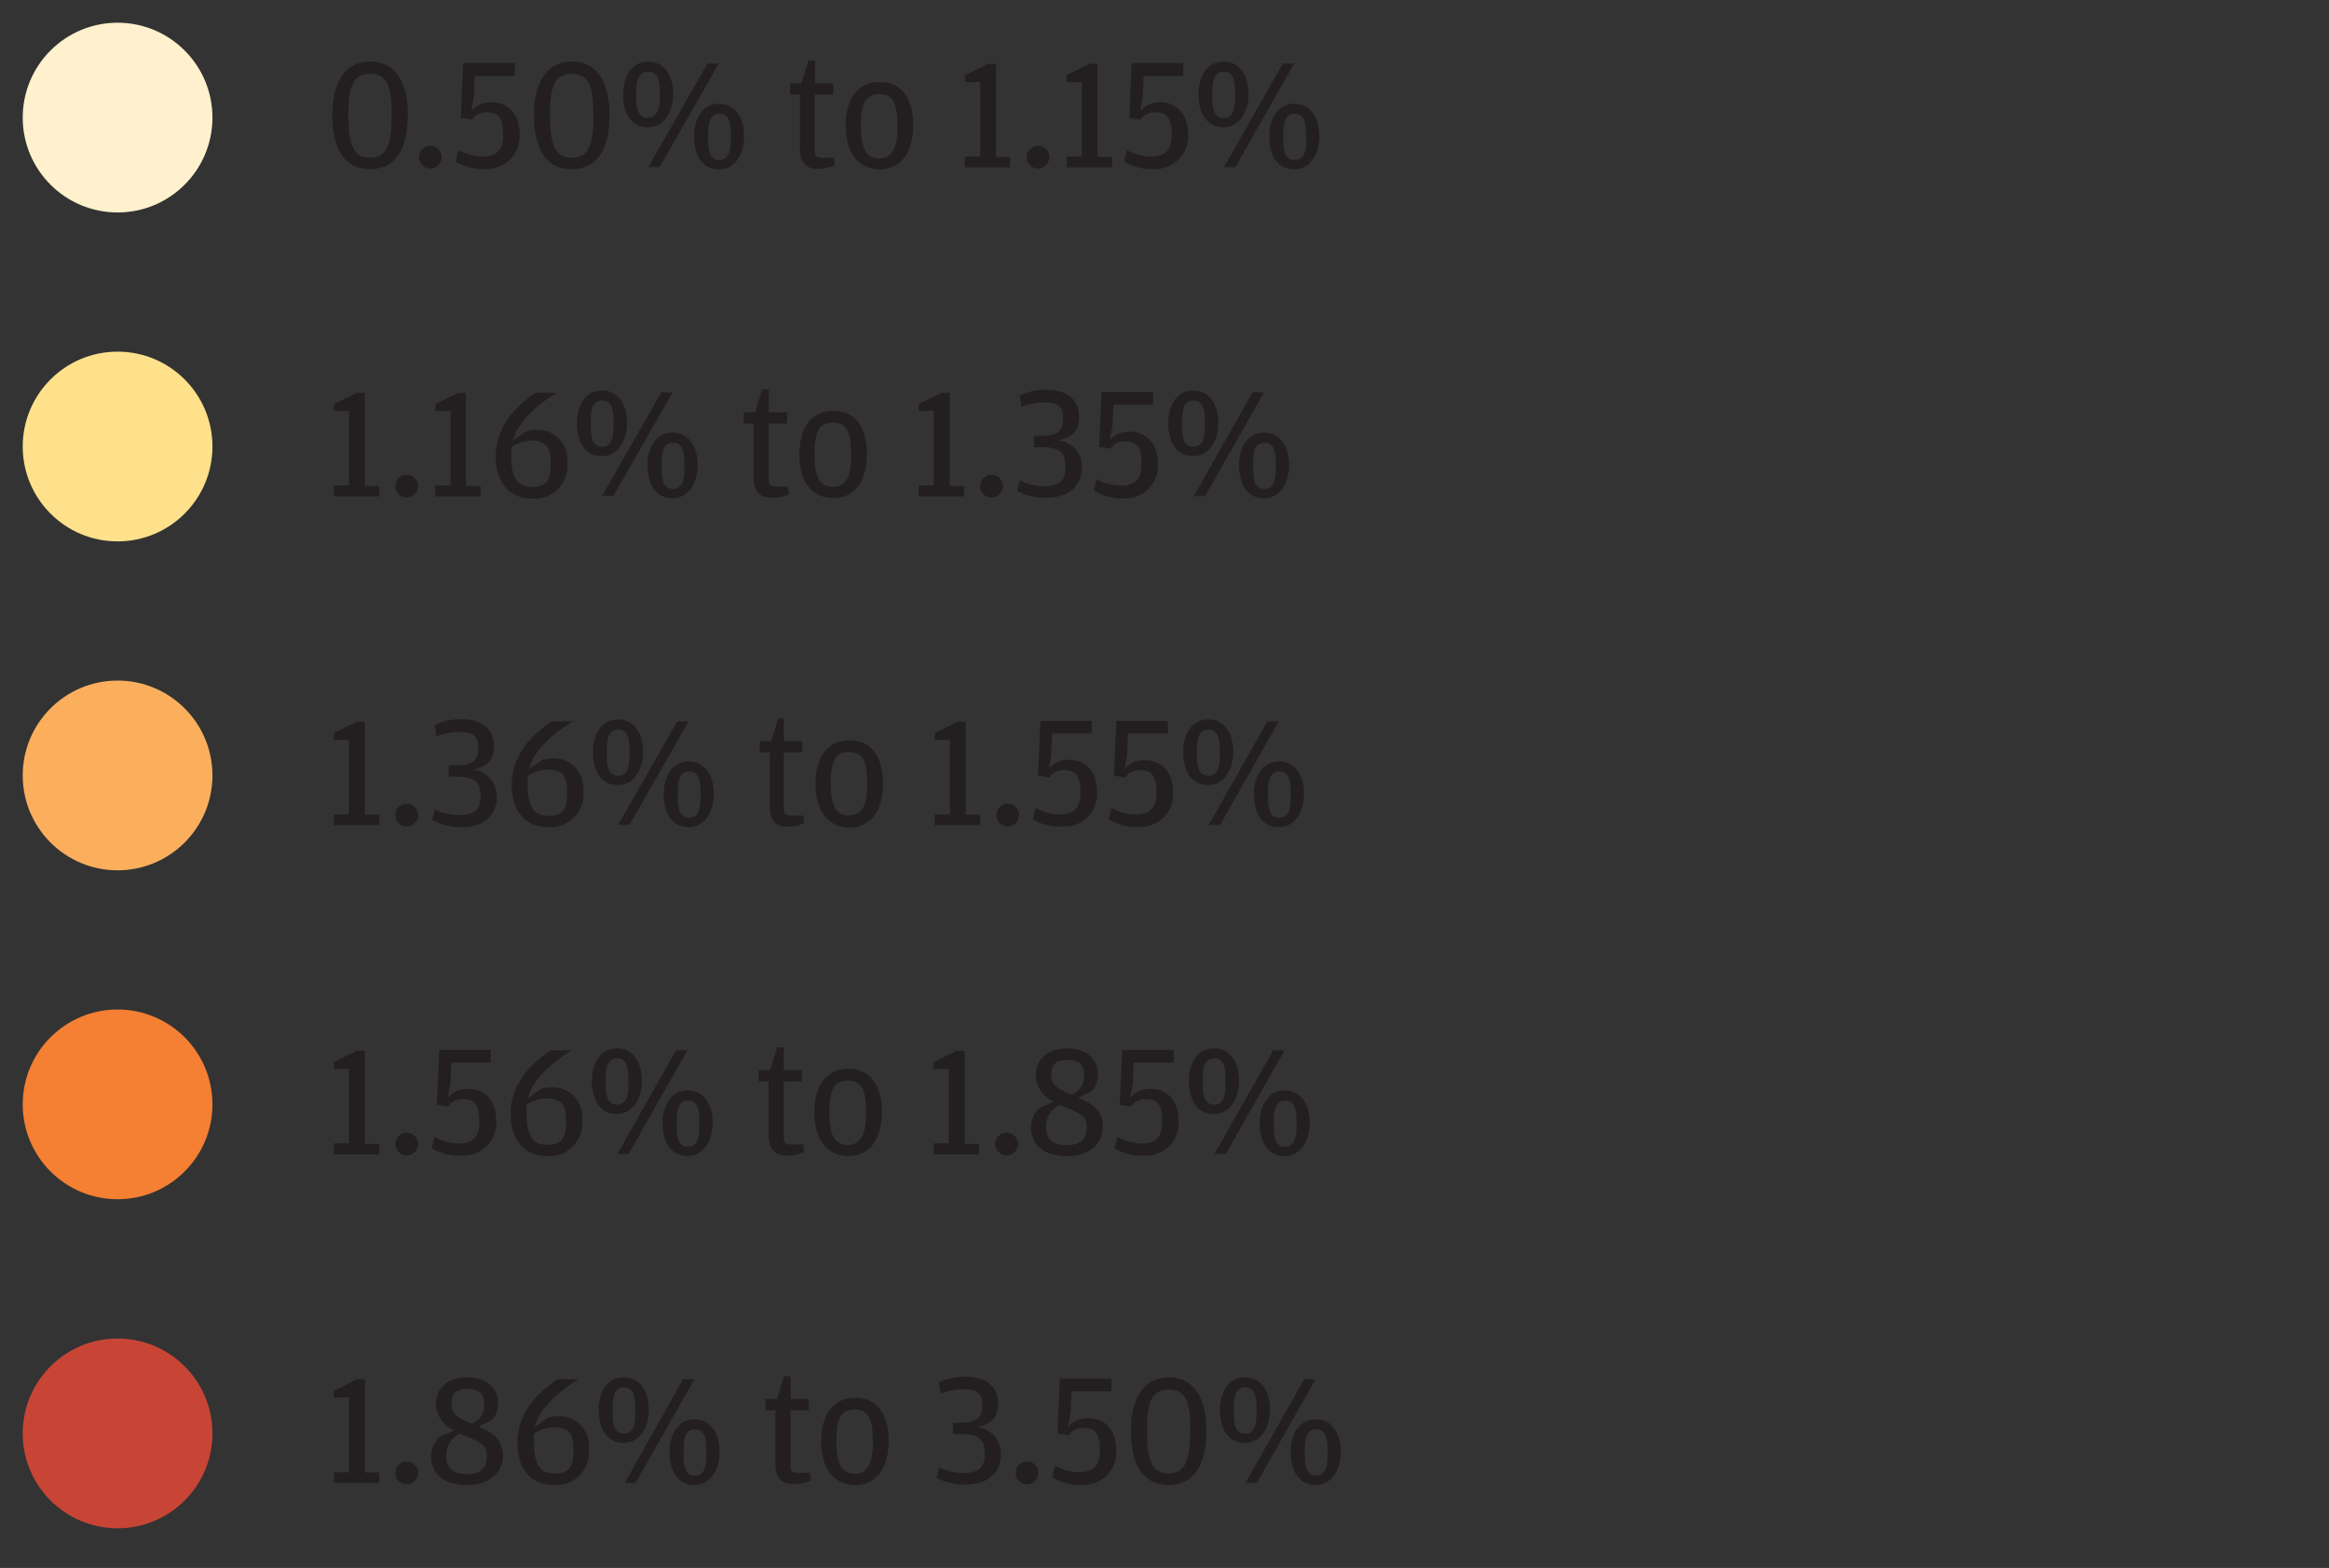 <svg id="outlines" xmlns="http://www.w3.org/2000/svg" viewBox="0 0 205 138"><rect x="0" y="0" width="205" height="138" fill="#333333" stroke="none"/><defs><style>.cls-1{fill:#231f20;}.cls-2{fill:#fff1cd;}.cls-3{fill:#ffe18b;}.cls-4{fill:#fbaf5d;}.cls-5{fill:#f57f32;}.cls-6{fill:#c84535;}</style></defs><title>hc-legend-metro-burden-mob</title><path class="cls-1" d="M29.25,10.12c0-2.75,1.06-4.71,3.33-4.71s3.32,1.92,3.32,4.68c0,3-1.05,4.8-3.35,4.8S29.25,13,29.25,10.12Zm5.22.14V9.79c0-2.4-.55-3.29-1.91-3.29s-1.89.94-1.89,3.35v.46c0,2.69.59,3.57,1.91,3.57S34.47,13,34.47,10.26Z"/><path class="cls-1" d="M36.88,13.83a1,1,0,0,1,1-1,1,1,0,1,1-1,1Z"/><path class="cls-1" d="M40.1,14.21l.25-1a4.49,4.49,0,0,0,2.09.57c1.21,0,1.85-.49,1.85-1.85v-.18c0-1.47-.52-1.86-1.39-1.86a1.43,1.43,0,0,0-1.34.64l-1-.15.21-4.83h4.54V6.69H41.79l-.08,1.85-.22,1.23A2.28,2.28,0,0,1,43.26,9c1.34,0,2.48.87,2.48,2.87a2.87,2.87,0,0,1-3,3A4.54,4.54,0,0,1,40.1,14.21Z"/><path class="cls-1" d="M47,10.12c0-2.75,1.06-4.71,3.33-4.71s3.32,1.92,3.32,4.68c0,3-1.05,4.8-3.35,4.8S47,13,47,10.12Zm5.22.14V9.79c0-2.4-.55-3.29-1.91-3.29s-1.89.94-1.89,3.35v.46c0,2.69.59,3.57,1.91,3.57S52.24,13,52.24,10.26Z"/><path class="cls-1" d="M54.85,8.29c0-1.5.7-2.87,2.21-2.87s2.2,1.36,2.2,2.84S58.55,11.2,57,11.2,54.85,9.86,54.85,8.29Zm3.22.35V8c0-1.32-.41-1.69-1-1.69S56,6.69,56,8v.64c0,1.36.41,1.72,1,1.72S58.07,10,58.07,8.64Zm4.2-3.05h1L58.07,14.7h-1ZM61.09,12c0-1.5.71-2.87,2.21-2.87s2.2,1.36,2.2,2.84-.7,2.94-2.23,2.94S61.09,13.55,61.09,12Zm3.24.35v-.64c0-1.32-.41-1.7-1-1.7s-1,.39-1,1.71v.64c0,1.36.41,1.72,1,1.72S64.32,13.68,64.32,12.34Z"/><path class="cls-1" d="M70.41,13V8.33h-.87v-1h1l.62-2h.59v2h1.6v1H71.7v4.92c0,.49.14.63.66.63H73.4l.07.69a4.08,4.08,0,0,1-1.49.29C70.88,14.86,70.41,14.24,70.41,13Z"/><path class="cls-1" d="M74.44,11.06c0-2.51,1.16-3.84,3-3.84s2.94,1.33,2.94,3.8-1.12,3.88-2.94,3.88S74.44,13.53,74.44,11.06Zm4.55.13V11c0-2.14-.55-2.72-1.6-2.72s-1.61.57-1.61,2.65v.24c0,2.1.6,2.77,1.61,2.77S79,13.23,79,11.19Z"/><path class="cls-1" d="M84.94,13.78h1.33V7.22H84.94v-.6l2-1h.73v8.19H88.9v.92h-4Z"/><path class="cls-1" d="M90.36,13.83a1,1,0,0,1,1-1,1,1,0,1,1-1,1Z"/><path class="cls-1" d="M93.88,13.78h1.33V7.22H93.88v-.6l2-1h.73v8.19h1.27v.92h-4Z"/><path class="cls-1" d="M98.94,14.21l.25-1a4.49,4.49,0,0,0,2.09.57c1.21,0,1.85-.49,1.85-1.85v-.18c0-1.47-.52-1.86-1.39-1.86a1.43,1.43,0,0,0-1.34.64l-1-.15.21-4.83h4.54V6.69h-3.49l-.08,1.85-.22,1.23A2.28,2.28,0,0,1,102.1,9c1.34,0,2.48.87,2.48,2.87a2.87,2.87,0,0,1-3,3A4.54,4.54,0,0,1,98.94,14.21Z"/><path class="cls-1" d="M105.49,8.29c0-1.5.7-2.87,2.21-2.87s2.2,1.36,2.2,2.84-.71,2.94-2.23,2.94S105.49,9.86,105.49,8.29Zm3.22.35V8c0-1.32-.41-1.69-1-1.69s-1,.39-1,1.71v.64c0,1.36.41,1.72,1,1.72S108.71,10,108.71,8.64Zm4.2-3.05h1l-5.17,9.12h-1ZM111.72,12c0-1.5.71-2.87,2.21-2.87s2.2,1.36,2.2,2.84-.7,2.94-2.23,2.94S111.72,13.55,111.72,12Zm3.24.35v-.64c0-1.32-.41-1.7-1-1.7s-1,.39-1,1.71v.64c0,1.36.41,1.72,1,1.72S115,13.68,115,12.34Z"/><circle class="cls-2" cx="10.35" cy="10.35" r="8.35"/><path class="cls-1" d="M29.39,42.73h1.33V36.17H29.39v-.6l2-1h.73v8.2h1.27v.92h-4Z"/><path class="cls-1" d="M34.8,42.79a1,1,0,0,1,1-1,1,1,0,1,1-1,1Z"/><path class="cls-1" d="M38.33,42.73h1.33V36.17H38.33v-.6l2-1H41v8.2H42.3v.92h-4Z"/><path class="cls-1" d="M46.26,38a2.28,2.28,0,0,1,.91-.17,2.61,2.61,0,0,1,2.76,2.91,2.88,2.88,0,0,1-3.12,3.14c-1.89,0-3.17-1.3-3.17-3.75,0-2.69,1.92-4.5,3.52-5.56H49c-1.76,1.09-3.42,2.55-3.85,4.2ZM45,39.58v.59c0,1.89.56,2.69,1.79,2.69s1.68-.53,1.68-1.93V40.6c0-1.39-.56-1.82-1.72-1.82a3.17,3.17,0,0,0-1.74.56A1.32,1.32,0,0,0,45,39.58Z"/><path class="cls-1" d="M50.78,37.24c0-1.5.7-2.87,2.21-2.87s2.2,1.36,2.2,2.84-.71,2.94-2.23,2.94S50.78,38.81,50.78,37.24Zm3.22.35v-.64c0-1.32-.41-1.7-1-1.7s-1,.39-1,1.71v.64c0,1.36.41,1.72,1,1.72S54,38.93,54,37.59Zm4.2-3.05h1L54,43.65H53ZM57,40.94c0-1.5.71-2.87,2.21-2.87s2.2,1.36,2.2,2.84-.7,2.94-2.23,2.94S57,42.51,57,40.94Zm3.24.35v-.64c0-1.32-.41-1.69-1-1.69s-1,.39-1,1.71v.64c0,1.36.41,1.72,1,1.72S60.25,42.63,60.25,41.29Z"/><path class="cls-1" d="M66.33,41.92V37.28h-.87v-1h1l.62-2h.59v2h1.6v1h-1.6V42.2c0,.49.14.63.66.63h1.05l.07.69a4.1,4.1,0,0,1-1.49.29C66.81,43.81,66.33,43.19,66.33,41.92Z"/><path class="cls-1" d="M70.36,40c0-2.51,1.16-3.84,3-3.84s2.94,1.33,2.94,3.8-1.12,3.88-2.94,3.88S70.36,42.48,70.36,40Zm4.55.13v-.22c0-2.14-.55-2.72-1.6-2.72s-1.61.57-1.61,2.65v.24c0,2.1.6,2.77,1.61,2.77S74.92,42.18,74.92,40.14Z"/><path class="cls-1" d="M80.86,42.73h1.33V36.17H80.86v-.6l2-1h.73v8.2h1.27v.92h-4Z"/><path class="cls-1" d="M86.28,42.79a1,1,0,0,1,1-1,1,1,0,1,1-1,1Z"/><path class="cls-1" d="M89.53,43.21l.24-.92a4.92,4.92,0,0,0,2.13.5c1.29,0,1.88-.46,1.88-1.61V41c0-1.22-.62-1.64-2.06-1.64H91v-1h.58c1.51,0,2-.42,2-1.46v-.11c0-1.06-.5-1.37-1.71-1.37a5.48,5.48,0,0,0-1.95.38l-.15-1a5.32,5.32,0,0,1,2.31-.49c2,0,2.9,1,2.9,2.37s-.67,1.79-1.89,2.09a2.27,2.27,0,0,1,2.14,2.41c0,1.57-1.16,2.62-3.07,2.62A5,5,0,0,1,89.53,43.21Z"/><path class="cls-1" d="M96.28,43.16l.25-1a4.49,4.49,0,0,0,2.09.58c1.21,0,1.85-.49,1.85-1.85v-.18c0-1.47-.52-1.86-1.39-1.86a1.43,1.43,0,0,0-1.34.64l-1-.15.21-4.83h4.54v1.11H98l-.08,1.85-.22,1.23A2.28,2.28,0,0,1,99.44,38c1.34,0,2.48.87,2.48,2.87a2.87,2.87,0,0,1-3,3A4.54,4.54,0,0,1,96.28,43.16Z"/><path class="cls-1" d="M102.83,37.24c0-1.5.7-2.87,2.21-2.87s2.2,1.36,2.2,2.84-.71,2.94-2.23,2.94S102.83,38.81,102.83,37.24Zm3.22.35v-.64c0-1.32-.41-1.7-1-1.7s-1,.39-1,1.71v.64c0,1.36.41,1.72,1,1.72S106.05,38.93,106.05,37.59Zm4.2-3.05h1l-5.17,9.12h-1Zm-1.19,6.4c0-1.5.71-2.87,2.21-2.87s2.2,1.36,2.2,2.84-.7,2.94-2.23,2.94S109.06,42.51,109.06,40.94Zm3.24.35v-.64c0-1.32-.41-1.69-1-1.69s-1,.39-1,1.71v.64c0,1.36.41,1.72,1,1.72S112.3,42.63,112.3,41.29Z"/><circle class="cls-3" cx="10.35" cy="39.3" r="8.35"/><path class="cls-1" d="M29.39,71.68h1.33V65.12H29.39v-.6l2-1h.73v8.19h1.27v.92h-4Z"/><path class="cls-1" d="M34.8,71.74a1,1,0,0,1,1-1,1,1,0,1,1-1,1Z"/><path class="cls-1" d="M38.05,72.16l.24-.92a4.9,4.9,0,0,0,2.13.5c1.29,0,1.88-.46,1.88-1.61V70c0-1.22-.62-1.64-2.06-1.64h-.74v-1h.58c1.51,0,2-.42,2-1.46v-.11c0-1.06-.5-1.37-1.71-1.37a5.46,5.46,0,0,0-1.95.38l-.15-1a5.31,5.31,0,0,1,2.31-.49c2,0,2.9,1,2.9,2.37s-.67,1.79-1.89,2.09a2.27,2.27,0,0,1,2.14,2.41c0,1.57-1.16,2.62-3.07,2.62A5,5,0,0,1,38.05,72.16Z"/><path class="cls-1" d="M47.67,66.92a2.3,2.3,0,0,1,.91-.17,2.61,2.61,0,0,1,2.76,2.91,2.88,2.88,0,0,1-3.12,3.14c-1.89,0-3.17-1.3-3.17-3.75,0-2.69,1.92-4.5,3.52-5.56h1.85C48.65,64.58,47,66,46.56,67.69Zm-1.22,1.61v.59c0,1.89.56,2.69,1.79,2.69s1.68-.53,1.68-1.93v-.32c0-1.39-.56-1.82-1.72-1.82a3.16,3.16,0,0,0-1.74.56A1.23,1.23,0,0,0,46.45,68.53Z"/><path class="cls-1" d="M52.19,66.19c0-1.5.7-2.87,2.21-2.87s2.2,1.36,2.2,2.84-.71,2.94-2.23,2.94S52.19,67.76,52.19,66.19Zm3.22.35v-.64c0-1.32-.41-1.69-1-1.69s-1,.39-1,1.71v.64c0,1.36.41,1.72,1,1.72S55.41,67.88,55.41,66.54Zm4.2-3.05h1L55.41,72.6h-1Zm-1.19,6.4c0-1.5.71-2.87,2.21-2.87s2.2,1.36,2.2,2.84-.7,2.94-2.23,2.94S58.42,71.46,58.42,69.89Zm3.24.35v-.64c0-1.32-.41-1.7-1-1.7s-1,.39-1,1.71v.64c0,1.36.41,1.72,1,1.72S61.66,71.58,61.66,70.24Z"/><path class="cls-1" d="M67.75,70.87V66.23h-.87v-1h1l.62-2H69v2h1.6v1H69v4.92c0,.49.14.63.66.63h1.05l.07.69a4.07,4.07,0,0,1-1.48.29C68.22,72.76,67.75,72.14,67.75,70.87Z"/><path class="cls-1" d="M71.78,69c0-2.51,1.16-3.84,3-3.84s2.94,1.33,2.94,3.8-1.12,3.88-2.94,3.88S71.78,71.43,71.78,69Zm4.55.13v-.22c0-2.14-.55-2.72-1.6-2.72s-1.61.57-1.61,2.65V69c0,2.1.6,2.77,1.61,2.77S76.33,71.13,76.33,69.09Z"/><path class="cls-1" d="M82.28,71.68h1.33V65.12H82.28v-.6l2-1H85v8.19h1.27v.92h-4Z"/><path class="cls-1" d="M87.7,71.74a1,1,0,0,1,1-1,1,1,0,1,1-1,1Z"/><path class="cls-1" d="M90.91,72.11l.25-1a4.49,4.49,0,0,0,2.09.57c1.2,0,1.85-.49,1.85-1.85v-.18c0-1.47-.52-1.86-1.39-1.86a1.43,1.43,0,0,0-1.34.64l-1-.15.21-4.83H96.1v1.11H92.61l-.08,1.85-.22,1.23a2.28,2.28,0,0,1,1.78-.76c1.34,0,2.48.87,2.48,2.87a2.87,2.87,0,0,1-3,3A4.54,4.54,0,0,1,90.91,72.11Z"/><path class="cls-1" d="M97.59,72.11l.25-1a4.49,4.49,0,0,0,2.09.57c1.21,0,1.85-.49,1.85-1.85v-.18c0-1.47-.52-1.86-1.39-1.86a1.43,1.43,0,0,0-1.34.64l-1-.15.21-4.83h4.54v1.11H99.29l-.08,1.85L99,67.67a2.28,2.28,0,0,1,1.78-.76c1.34,0,2.48.87,2.48,2.87a2.87,2.87,0,0,1-3,3A4.54,4.54,0,0,1,97.59,72.11Z"/><path class="cls-1" d="M104.14,66.19c0-1.5.7-2.87,2.21-2.87s2.2,1.36,2.2,2.84-.71,2.94-2.23,2.94S104.14,67.76,104.14,66.19Zm3.22.35v-.64c0-1.32-.41-1.69-1-1.69s-1,.39-1,1.71v.64c0,1.36.41,1.72,1,1.72S107.37,67.88,107.37,66.54Zm4.2-3.05h1l-5.17,9.12h-1Zm-1.19,6.4c0-1.5.71-2.87,2.21-2.87s2.2,1.36,2.2,2.84-.7,2.94-2.23,2.94S110.38,71.46,110.38,69.89Zm3.24.35v-.64c0-1.32-.41-1.7-1-1.7s-1,.39-1,1.71v.64c0,1.36.41,1.72,1,1.72S113.61,71.58,113.61,70.24Z"/><circle class="cls-4" cx="10.35" cy="68.25" r="8.35"/><path class="cls-1" d="M29.39,100.63h1.33V94.08H29.39v-.6l2-1h.73v8.2h1.27v.92h-4Z"/><path class="cls-1" d="M34.8,100.69a1,1,0,0,1,1-1,1,1,0,1,1-1,1Z"/><path class="cls-1" d="M38,101.06l.25-1a4.49,4.49,0,0,0,2.09.58c1.21,0,1.85-.49,1.85-1.85v-.18c0-1.47-.52-1.86-1.39-1.86a1.43,1.43,0,0,0-1.35.64l-1-.15.21-4.83h4.54v1.11H39.72l-.08,1.85-.22,1.23a2.28,2.28,0,0,1,1.78-.76c1.35,0,2.48.87,2.48,2.87a2.87,2.87,0,0,1-3,3A4.54,4.54,0,0,1,38,101.06Z"/><path class="cls-1" d="M47.57,95.87a2.29,2.29,0,0,1,.91-.17,2.61,2.61,0,0,1,2.76,2.91,2.88,2.88,0,0,1-3.12,3.14c-1.89,0-3.17-1.3-3.17-3.75,0-2.69,1.92-4.5,3.52-5.56h1.85c-1.76,1.09-3.42,2.55-3.85,4.2Zm-1.22,1.61v.59c0,1.89.56,2.69,1.79,2.69s1.68-.53,1.68-1.93V98.5c0-1.39-.56-1.82-1.72-1.82a3.16,3.16,0,0,0-1.74.56A1.23,1.23,0,0,0,46.35,97.48Z"/><path class="cls-1" d="M52.09,95.14c0-1.5.7-2.87,2.21-2.87s2.2,1.36,2.2,2.84-.71,2.94-2.23,2.94S52.09,96.71,52.09,95.14Zm3.22.35v-.64c0-1.32-.41-1.7-1-1.7s-1,.39-1,1.71v.64c0,1.36.41,1.72,1,1.72S55.32,96.83,55.32,95.49Zm4.2-3.05h1l-5.17,9.12h-1Zm-1.19,6.4c0-1.5.71-2.87,2.21-2.87s2.2,1.36,2.2,2.84-.7,2.94-2.23,2.94S58.33,100.41,58.33,98.84Zm3.24.35v-.64c0-1.32-.41-1.69-1-1.69s-1,.39-1,1.71v.64c0,1.36.41,1.72,1,1.72S61.56,100.53,61.56,99.19Z"/><path class="cls-1" d="M67.65,99.82V95.18h-.87v-1h1l.62-2h.59v2h1.6v1h-1.6v4.92c0,.49.14.63.66.63h1.05l.07.69a4.09,4.09,0,0,1-1.49.29C68.13,101.71,67.65,101.09,67.65,99.82Z"/><path class="cls-1" d="M71.68,97.91c0-2.51,1.16-3.84,3-3.84s2.94,1.33,2.94,3.8-1.12,3.88-2.94,3.88S71.68,100.38,71.68,97.91Zm4.55.13v-.22c0-2.14-.55-2.72-1.6-2.72S73,95.67,73,97.75V98c0,2.1.6,2.77,1.61,2.77S76.23,100.08,76.23,98Z"/><path class="cls-1" d="M82.18,100.63h1.33V94.08H82.18v-.6l2-1h.73v8.2h1.27v.92h-4Z"/><path class="cls-1" d="M87.6,100.69a1,1,0,0,1,1-1,1,1,0,1,1-1,1Z"/><path class="cls-1" d="M91.17,94.61c0-1.32,1-2.34,2.77-2.34s2.7,1.05,2.7,2.23a2.23,2.23,0,0,1-.49,1.5l-1.25.62c1.16.46,2.17,1.06,2.17,2.55s-1.16,2.59-3.17,2.59-3.15-1-3.15-2.52a2.3,2.3,0,0,1,.76-1.74l1.25-.55A2.58,2.58,0,0,1,91.17,94.61Zm.91,4.45v.2c0,1,.62,1.53,1.82,1.53s1.75-.56,1.75-1.51v-.21c0-.87-.64-1.11-2.34-1.81A2,2,0,0,0,92.08,99.06Zm3.33-4.44v-.08c0-.77-.37-1.25-1.47-1.25s-1.4.53-1.4,1.23v.08c0,.87.5,1.23,1.81,1.74A1.74,1.74,0,0,0,95.41,94.62Z"/><path class="cls-1" d="M98.1,101.06l.25-1a4.49,4.49,0,0,0,2.09.58c1.21,0,1.85-.49,1.85-1.85v-.18c0-1.47-.52-1.86-1.39-1.86a1.43,1.43,0,0,0-1.34.64l-1-.15.21-4.83h4.54v1.11H99.79l-.08,1.85-.22,1.23a2.28,2.28,0,0,1,1.78-.76c1.34,0,2.48.87,2.48,2.87a2.87,2.87,0,0,1-3,3A4.54,4.54,0,0,1,98.1,101.06Z"/><path class="cls-1" d="M104.65,95.14c0-1.5.7-2.87,2.21-2.87s2.2,1.36,2.2,2.84-.71,2.94-2.23,2.94S104.65,96.71,104.65,95.14Zm3.22.35v-.64c0-1.32-.41-1.7-1-1.7s-1,.39-1,1.71v.64c0,1.36.41,1.72,1,1.72S107.87,96.83,107.87,95.49Zm4.2-3.05h1l-5.17,9.12h-1Zm-1.19,6.4c0-1.5.71-2.87,2.21-2.87s2.2,1.36,2.2,2.84-.7,2.94-2.23,2.94S110.88,100.41,110.88,98.84Zm3.24.35v-.64c0-1.32-.41-1.69-1-1.69s-1,.39-1,1.71v.64c0,1.36.41,1.72,1,1.72S114.12,100.53,114.12,99.19Z"/><circle class="cls-5" cx="10.35" cy="97.2" r="8.35"/><path class="cls-1" d="M29.39,129.58h1.33V123H29.39v-.6l2-1h.73v8.19h1.27v.92h-4Z"/><path class="cls-1" d="M34.8,129.64a1,1,0,0,1,1-1,1,1,0,1,1-1,1Z"/><path class="cls-1" d="M38.37,123.56c0-1.32,1-2.34,2.77-2.34s2.7,1.05,2.7,2.23a2.22,2.22,0,0,1-.49,1.5l-1.25.62c1.16.46,2.17,1.07,2.17,2.55s-1.16,2.59-3.17,2.59-3.15-1-3.15-2.52a2.3,2.3,0,0,1,.76-1.74L40,125.9A2.58,2.58,0,0,1,38.37,123.56Zm.91,4.46v.2c0,1,.62,1.53,1.82,1.53s1.75-.56,1.75-1.51V128c0-.87-.64-1.11-2.34-1.81A2,2,0,0,0,39.29,128Zm3.33-4.44v-.08c0-.77-.36-1.25-1.47-1.25s-1.4.53-1.4,1.23v.08c0,.87.5,1.23,1.81,1.74A1.74,1.74,0,0,0,42.62,123.57Z"/><path class="cls-1" d="M48.17,124.82a2.3,2.3,0,0,1,.91-.17,2.61,2.61,0,0,1,2.76,2.91,2.88,2.88,0,0,1-3.12,3.14c-1.89,0-3.17-1.3-3.17-3.75,0-2.69,1.92-4.5,3.52-5.56h1.85c-1.76,1.09-3.42,2.55-3.85,4.2ZM47,126.43V127c0,1.89.56,2.69,1.79,2.69s1.68-.53,1.68-1.93v-.32c0-1.39-.56-1.82-1.72-1.82a3.16,3.16,0,0,0-1.74.56A1.23,1.23,0,0,0,47,126.43Z"/><path class="cls-1" d="M52.7,124.09c0-1.5.7-2.87,2.21-2.87s2.2,1.36,2.2,2.84S56.39,127,54.88,127,52.7,125.66,52.7,124.09Zm3.22.35v-.64c0-1.32-.41-1.69-1-1.69s-1,.39-1,1.71v.64c0,1.36.41,1.72,1,1.72S55.92,125.79,55.92,124.44Zm4.2-3.05h1l-5.17,9.12H55Zm-1.19,6.4c0-1.5.71-2.87,2.21-2.87s2.2,1.36,2.2,2.84-.7,2.94-2.23,2.94S58.93,129.36,58.93,127.79Zm3.24.35v-.64c0-1.32-.41-1.7-1-1.7s-1,.39-1,1.71v.64c0,1.36.41,1.72,1,1.72S62.17,129.48,62.17,128.14Z"/><path class="cls-1" d="M68.25,128.77v-4.64h-.87v-1h1l.62-2h.59v2h1.6v1h-1.6V129c0,.49.14.63.66.63h1.05l.07.69a4.08,4.08,0,0,1-1.49.29C68.73,130.66,68.25,130,68.25,128.77Z"/><path class="cls-1" d="M72.28,126.86c0-2.51,1.16-3.84,3-3.84s2.94,1.33,2.94,3.8-1.12,3.88-2.94,3.88S72.28,129.33,72.28,126.86Zm4.55.13v-.22c0-2.14-.55-2.72-1.6-2.72s-1.61.57-1.61,2.65v.24c0,2.1.6,2.77,1.61,2.77S76.83,129,76.83,127Z"/><path class="cls-1" d="M82.43,130.06l.24-.92a4.91,4.91,0,0,0,2.13.5c1.29,0,1.88-.46,1.88-1.61v-.17c0-1.22-.62-1.64-2.06-1.64h-.74v-1h.57c1.51,0,2-.42,2-1.46v-.11c0-1.06-.5-1.37-1.71-1.37a5.47,5.47,0,0,0-1.95.38l-.15-1a5.31,5.31,0,0,1,2.31-.49c2,0,2.9,1,2.9,2.37s-.67,1.79-1.89,2.09a2.27,2.27,0,0,1,2.14,2.41c0,1.57-1.16,2.62-3.07,2.62A5,5,0,0,1,82.43,130.06Z"/><path class="cls-1" d="M89.4,129.64a1,1,0,0,1,1-1,1,1,0,1,1-1,1Z"/><path class="cls-1" d="M92.62,130l.25-1a4.49,4.49,0,0,0,2.09.57c1.21,0,1.85-.49,1.85-1.85v-.18c0-1.47-.52-1.86-1.39-1.86a1.43,1.43,0,0,0-1.34.64l-1-.15.21-4.83h4.54v1.11H94.32l-.08,1.85L94,125.58a2.28,2.28,0,0,1,1.78-.76c1.34,0,2.48.87,2.48,2.87a2.87,2.87,0,0,1-3,3A4.54,4.54,0,0,1,92.62,130Z"/><path class="cls-1" d="M99.54,125.93c0-2.75,1.07-4.71,3.33-4.71s3.32,1.92,3.32,4.68c0,3-1.05,4.8-3.35,4.8S99.54,128.78,99.54,125.93Zm5.23.14v-.48c0-2.4-.55-3.29-1.91-3.29s-1.89.94-1.89,3.35v.46c0,2.69.59,3.57,1.9,3.57S104.76,128.77,104.76,126.07Z"/><path class="cls-1" d="M107.38,124.09c0-1.5.7-2.87,2.21-2.87s2.2,1.36,2.2,2.84-.71,2.94-2.23,2.94S107.38,125.66,107.38,124.09Zm3.22.35v-.64c0-1.32-.41-1.69-1-1.69s-1,.39-1,1.71v.64c0,1.36.41,1.72,1,1.72S110.6,125.79,110.6,124.44Zm4.2-3.05h1l-5.17,9.12h-1Zm-1.19,6.4c0-1.5.71-2.87,2.21-2.87s2.2,1.36,2.2,2.84-.7,2.94-2.23,2.94S113.61,129.36,113.61,127.79Zm3.24.35v-.64c0-1.32-.41-1.7-1-1.7s-1,.39-1,1.71v.64c0,1.36.41,1.72,1,1.72S116.85,129.48,116.85,128.14Z"/><circle class="cls-6" cx="10.35" cy="126.16" r="8.35"/></svg>